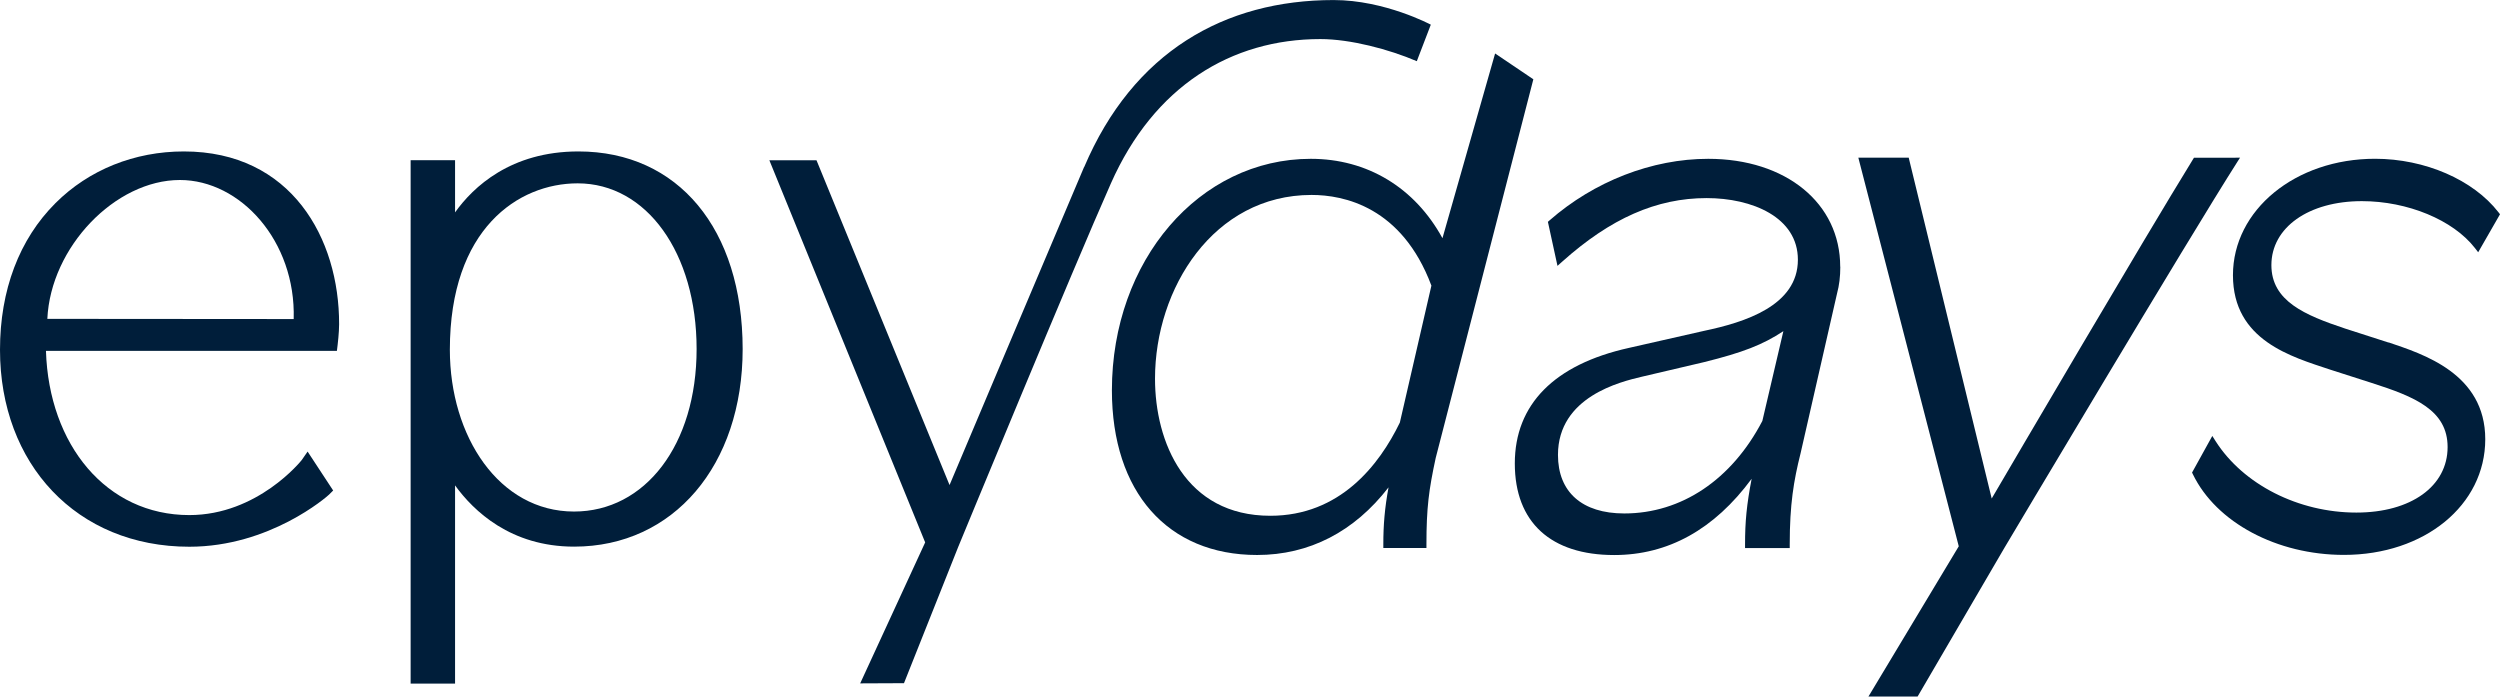 <svg id="Calque_1" xmlns="http://www.w3.org/2000/svg" version="1.1" viewBox="0 0 508.61 141.73">
  
  <defs>
    <style>
      .st0 {
        fill: #001e3a;
      }
    </style>
  </defs>
  <g>
    <path class="st0" d="M117.67,30.81c-13.77,0-21.41,7.24-25.09,12.4v-10.62h-9.04v106.49h9.04v-40.33c3.76,5.2,11.32,12.46,24.22,12.46,20.19,0,34.29-16.53,34.29-40.21-.02-24.41-13.13-40.19-33.41-40.19ZM116.78,104.07c-15.23,0-25.26-15.27-25.26-32.92,0-24.6,13.92-33.85,26-33.85h0c14.02,0,24.2,14.17,24.2,33.7s-10.49,33.07-24.94,33.07Z"></path>
    <path class="st0" d="M37.4,30.81c-10.03,0-19.3,3.72-26.1,10.5C3.91,48.68,0,59.02,0,71.17c0,23.21,15.58,40.06,38.52,40.06h0c16.37,0,28-10.18,28.44-10.62l.82-.82-5.2-7.92-1.2,1.73c-.08.11-8.93,11.19-22.87,11.19-16.85,0-28.57-14.27-29.16-33.41h59.19l.15-1.23s.3-2.47.3-4.18c.04-17.49-9.74-35.16-31.59-35.16ZM59.76,64.91l-50.13-.04c.68-14.63,13.83-28.25,26.97-28.25,12.29,0,23.61,12.4,23.15,28.28Z"></path>
    <path class="st0" d="M220.55,33.98c-8.59,20.19-27.37,64.7-27.37,64.7l-27.07-66.08h-9.59l31.7,77.75-13.22,28.68,8.91-.04,11.02-27.69s23.53-57.04,31.08-74c8.76-19.75,24.45-29.35,42.61-29.35,6.12,0,14,2.09,19.62,4.5l2.85-7.43s-9.36-5.01-19.77-5.01c-22.19,0-40.78,10.54-50.75,33.98Z"></path>
    <path class="st0" d="M454.8,32.09h-8.45l-.15.24c-10.45,16.98-36.6,61.58-41,69.09l-16.79-68.95-.09-.39h-10.25l.16.63,20.27,78.43-17.92,29.81-.46.76h10l.15-.25,17.51-29.99c.37-.63,37.58-63.16,47.45-78.62l.5-.78h-.92Z"></path>
  </g>
  <g>
    <path class="st0" d="M304.17,10.88l-10.71,37.58c-5.63-10.29-15.29-16.15-26.79-16.15-22.69,0-40.46,20.69-40.46,47.1,0,20.66,11.32,33.5,29.54,33.5,10.6,0,19.78-4.74,26.74-13.76-.77,4.21-1.06,7.53-1.06,11.59v.75h8.77v-.75c0-7.45.49-11.08,1.88-17.55l19.87-77.06-7.78-5.25ZM291.21,58.11l-6.42,27.86c-4.21,8.67-12.19,18.96-26.35,18.96-17.32,0-23.46-15.02-23.46-27.89,0-18.38,11.91-37.38,31.85-37.38,6.54,0,18.37,2.4,24.38,18.45Z"></path>
    <path class="st0" d="M374.38,54.26c0-12.92-11.04-21.95-26.85-21.95-11.43,0-23.2,4.57-32.29,12.53l-.33.29,1.95,8.96.95-.85c9.87-8.83,19.21-12.94,29.4-12.94,9.24,0,18.56,3.88,18.56,12.54,0,9.37-10.86,12.74-19.04,14.46l-15.34,3.48c-15.18,3.37-23.21,11.5-23.21,23.51s7.37,18.63,20.21,18.63c10.98,0,20.37-5.21,27.97-15.51-1.02,5.32-1.34,8.72-1.34,13.34v.75h9.09v-.75c0-8.13.8-12.93,2.2-18.5l7.43-32.56c.44-1.63.66-3.4.66-5.42ZM362.82,67.36l-4.28,18.28c-6.24,11.96-16.47,18.82-28.09,18.82-8.57,0-13.49-4.34-13.49-11.91,0-11.86,12.79-14.89,16.99-15.89l12.83-3.01c7.8-1.95,11.79-3.48,16.06-6.29Z"></path>
    <path class="st0" d="M485.94,69.69l-8.85-2.85c-8.2-2.73-14.99-5.59-14.99-12.9,0-7.66,7.57-13.02,18.4-13.02,9.32,0,18.56,3.83,22.99,9.52l.68.88,4.44-7.73-.31-.4c-5.13-6.62-14.98-10.89-25.11-10.89-16.21,0-28.91,10.41-28.91,23.69s11.92,16.59,19.82,19.22l8.39,2.69c8.76,2.8,15.46,5.54,15.46,13.05,0,7.98-7.46,13.33-18.56,13.33-11.77,0-23.01-5.7-28.64-14.53l-.67-1.06-4.12,7.45.17.35c4.75,9.81,17.1,16.4,30.73,16.4,16.39,0,28.75-10.12,28.75-23.53s-12.74-17.34-19.66-19.7Z"></path>
  </g>
</svg>